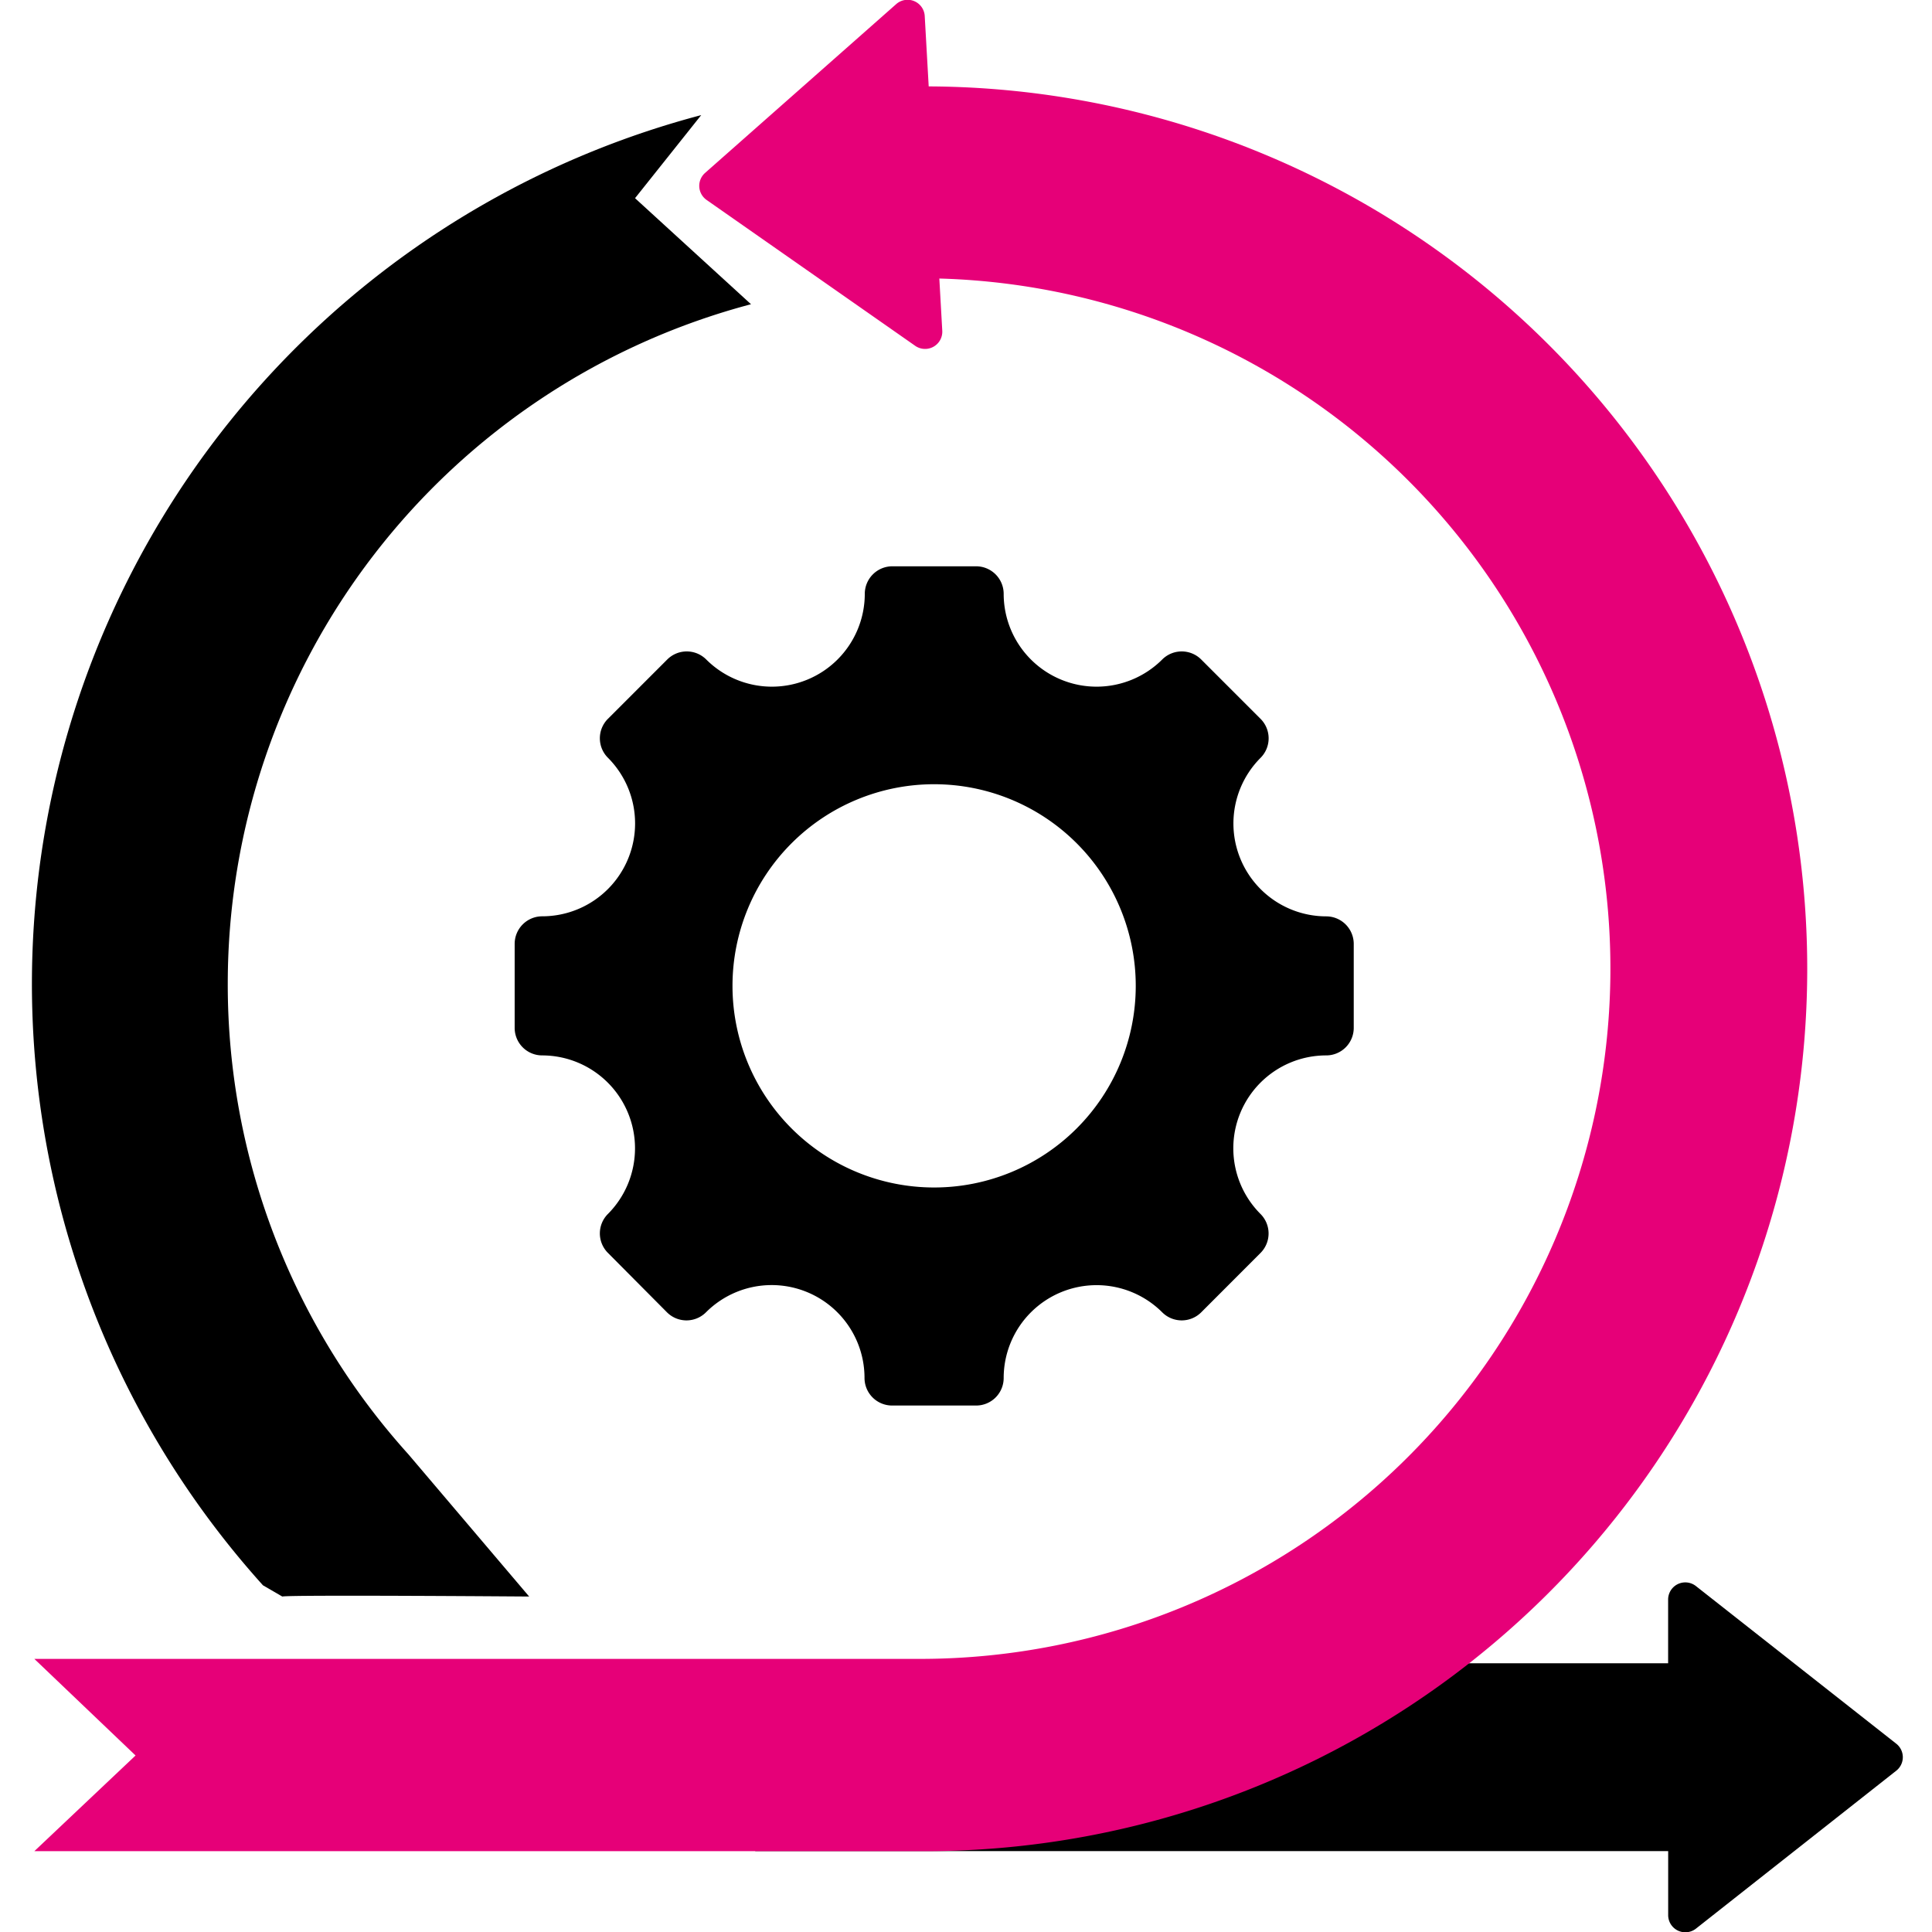 <svg xmlns="http://www.w3.org/2000/svg" width="36" height="36" viewBox="0 0 36 36">
  <g id="_7" data-name="7" transform="translate(0 -3481)">
    <rect id="Rectangle_7882" data-name="Rectangle 7882" width="36" height="36" transform="translate(0 3481)" fill="none"/>
    <g id="Group_165415" data-name="Group 165415" transform="translate(0.6 3481)">
      <g id="Group_164935" data-name="Group 164935">
        <path id="Path_89486" data-name="Path 89486" d="M127.963,236.5l-3.734-2.938a.32.32,0,0,0-.519.252V235H106.7V238.5h17.011v1.191a.32.32,0,0,0,.519.252L127.963,237a.32.32,0,0,0,0-.5" transform="translate(-93.227 -204.007)"/>
        <path id="Path_89487" data-name="Path 89487" d="M16.98,1.611,16.906.3a.32.32,0,0,0-.532-.222L12.811,3.225a.321.321,0,0,0,.028.5l3.894,2.723a.321.321,0,0,0,.5-.281l-.055-.976a12.863,12.863,0,0,1-.345,25.721H.315l1.886,1.8L.315,34.495H16.836A16.442,16.442,0,0,0,16.98,1.611" transform="translate(-0.275 -0.001)" fill="#e60078"/>
        <path id="Path_89488" data-name="Path 89488" d="M3.644,33.2a13.1,13.1,0,0,1,9.75-12.663l-2.161-1.976,1.233-1.548A16.741,16.741,0,0,0,4.3,44.408l.36.209c.135-.034,4.6,0,4.6,0L7.01,41.967A13.065,13.065,0,0,1,3.644,33.2" transform="translate(0 -14.868)"/>
      </g>
    </g>
    <path id="Path_90325" data-name="Path 90325" d="M50.884,35.238a1.731,1.731,0,0,1-1.223-2.954.514.514,0,0,0,0-.726l-1.106-1.106a.514.514,0,0,0-.727,0,1.731,1.731,0,0,1-2.954-1.223.514.514,0,0,0-.514-.514H42.8a.514.514,0,0,0-.514.514,1.731,1.731,0,0,1-2.954,1.223.514.514,0,0,0-.727,0L37.5,31.557a.513.513,0,0,0,0,.726,1.731,1.731,0,0,1-1.224,2.954.514.514,0,0,0-.514.514v1.564a.513.513,0,0,0,.514.514A1.732,1.732,0,0,1,37.5,40.783a.513.513,0,0,0,0,.726L38.6,42.616a.514.514,0,0,0,.727,0,1.73,1.73,0,0,1,2.954,1.223.514.514,0,0,0,.514.514H44.36a.513.513,0,0,0,.514-.514,1.731,1.731,0,0,1,2.954-1.223.514.514,0,0,0,.727,0L49.66,41.51a.514.514,0,0,0,0-.726,1.731,1.731,0,0,1,1.223-2.955.513.513,0,0,0,.514-.514V35.752a.514.514,0,0,0-.514-.514M43.578,40.29a3.757,3.757,0,1,1,3.757-3.757,3.757,3.757,0,0,1-3.757,3.757" transform="translate(-26.172 3462.837)"/>
  </g>
</svg>
